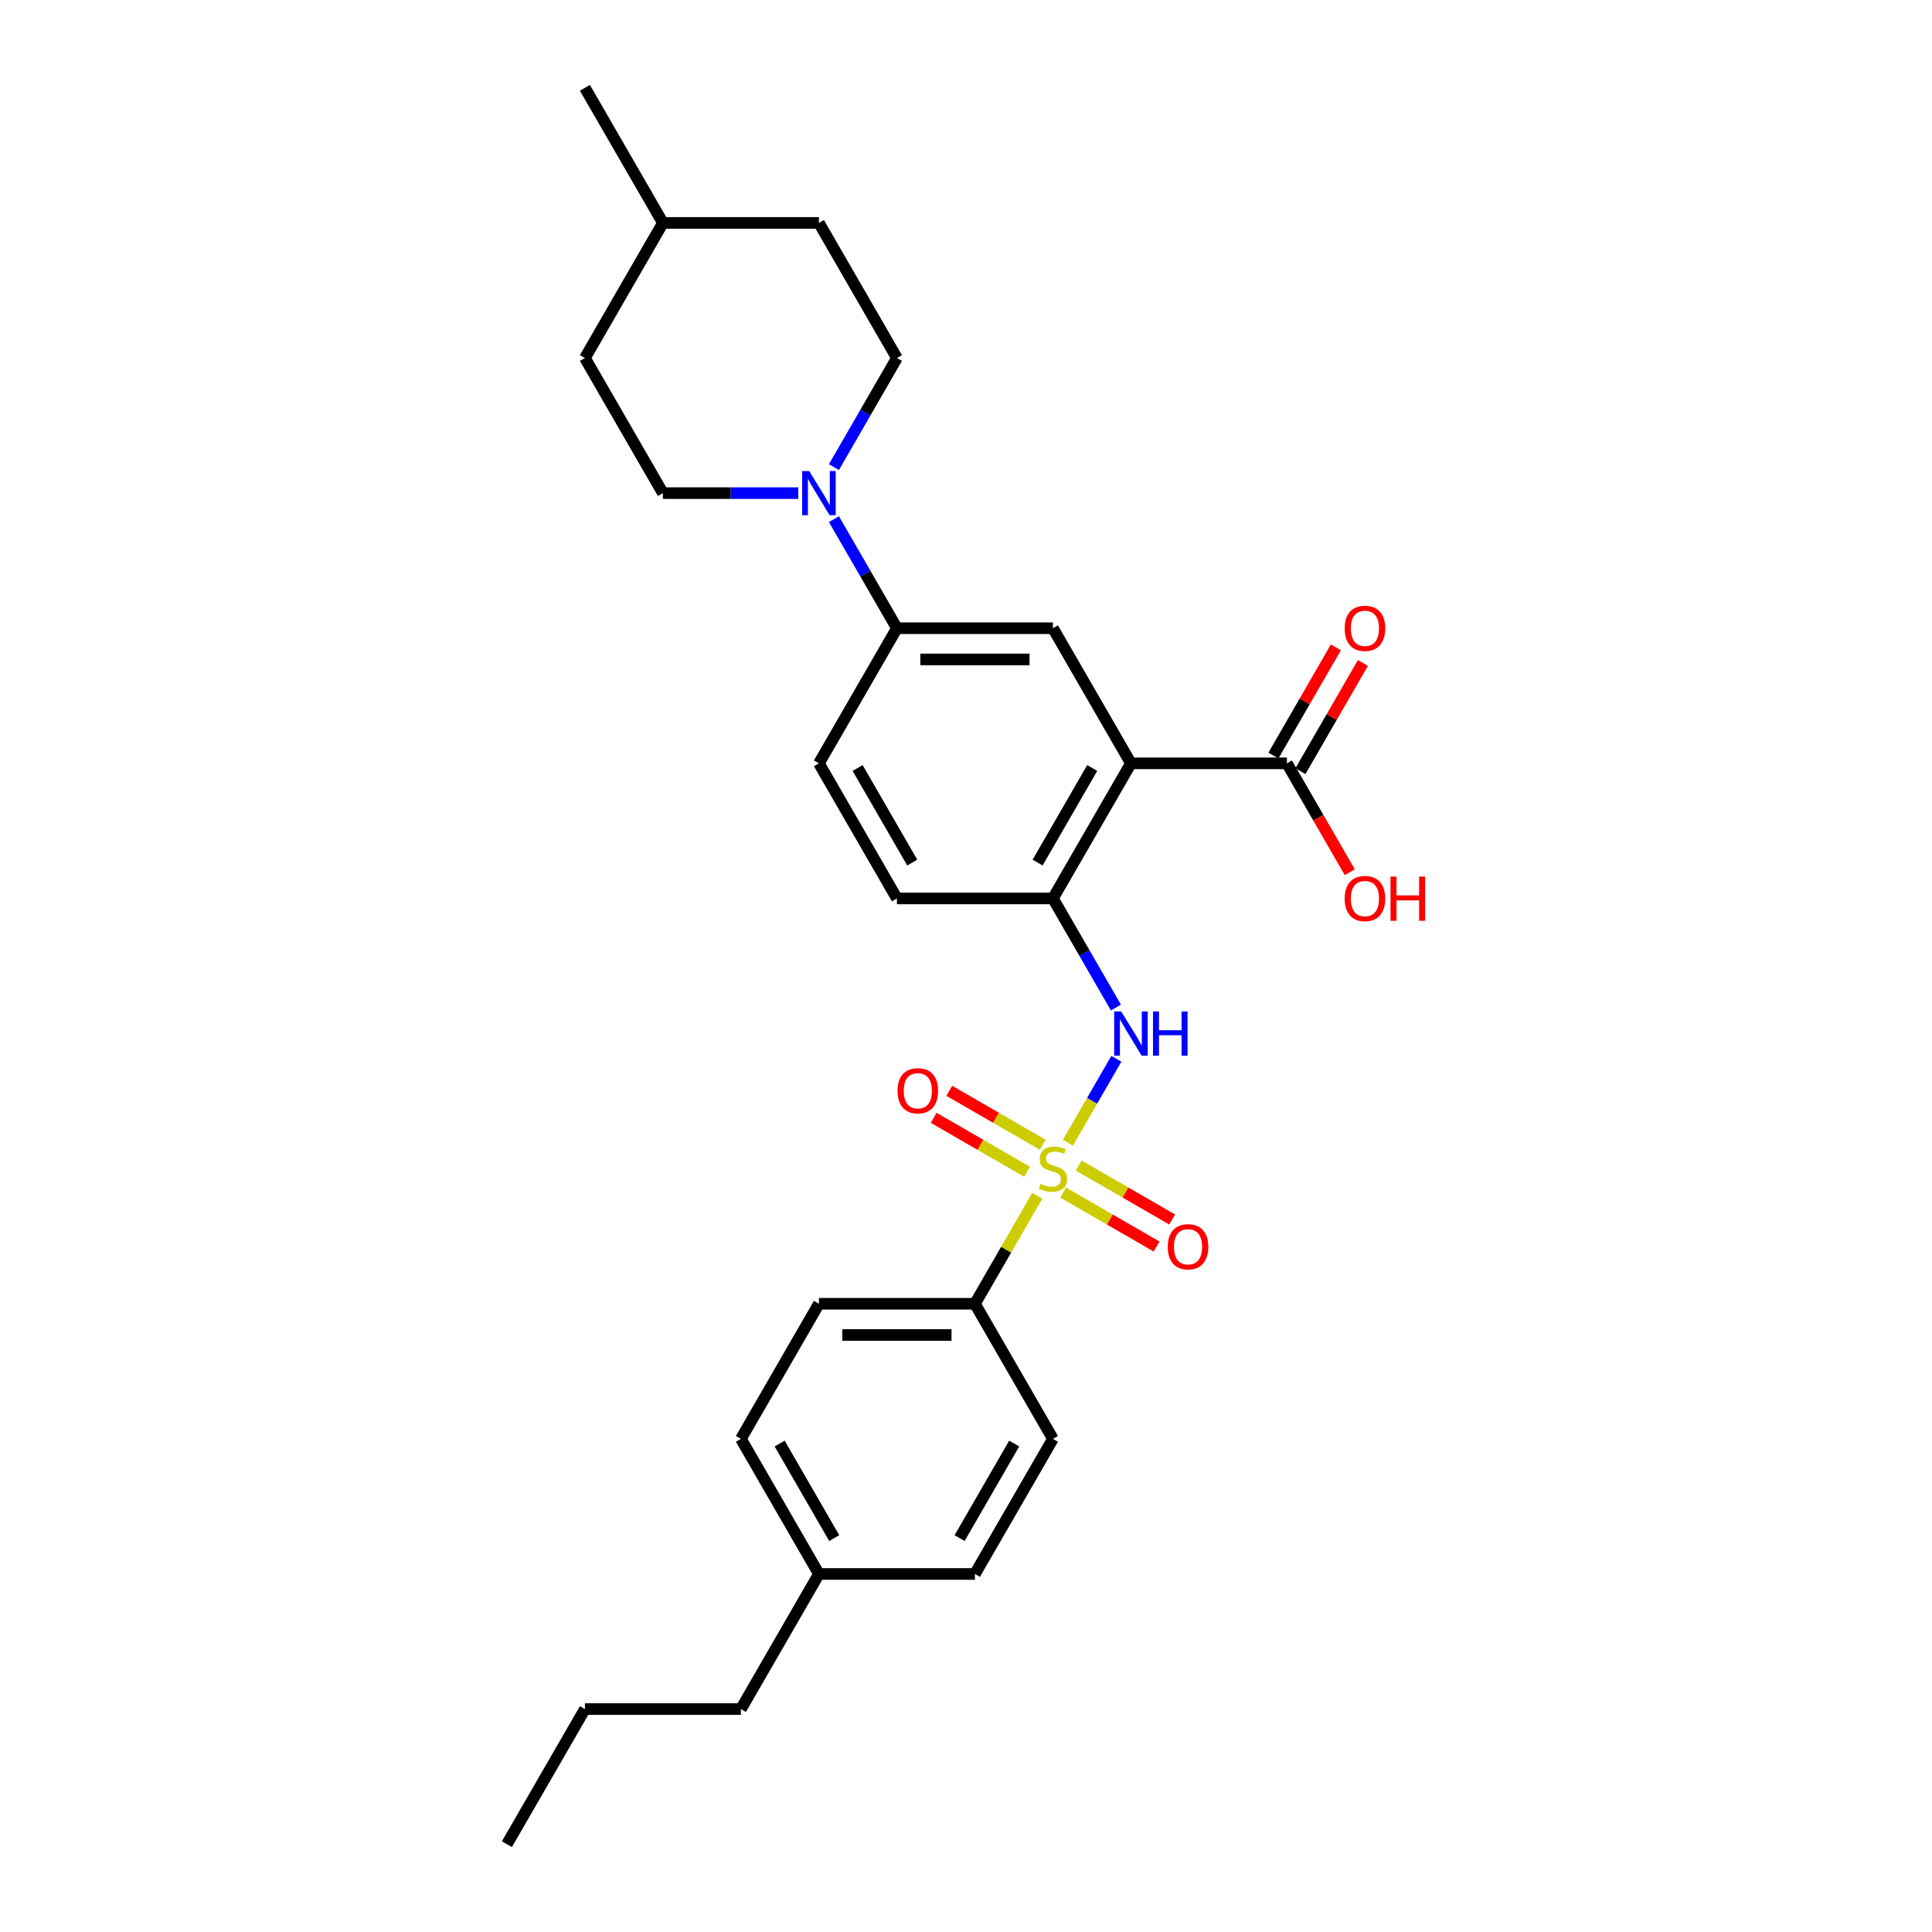 <?xml version='1.0' encoding='iso-8859-1'?>
<svg version='1.1' baseProfile='full'
              xmlns='http://www.w3.org/2000/svg'
                      xmlns:rdkit='http://www.rdkit.org/xml'
                      xmlns:xlink='http://www.w3.org/1999/xlink'
                  xml:space='preserve'
width='1000px' height='1000px' viewBox='0 0 1000 1000'>
<!-- END OF HEADER -->
<rect style='opacity:1.0;fill:#FFFFFF;stroke:none' width='1000' height='1000' x='0' y='0'> </rect>
<path class='bond-1' d='M 552.741,591.475 L 565.283,569.753' style='fill:none;fill-rule:evenodd;stroke:#CCCC00;stroke-width:6px;stroke-linecap:butt;stroke-linejoin:miter;stroke-opacity:1' />
<path class='bond-1' d='M 565.283,569.753 L 577.824,548.03' style='fill:none;fill-rule:evenodd;stroke:#0000FF;stroke-width:6px;stroke-linecap:butt;stroke-linejoin:miter;stroke-opacity:1' />
<path class='bond-7' d='M 536.89,618.929 L 520.755,646.877' style='fill:none;fill-rule:evenodd;stroke:#CCCC00;stroke-width:6px;stroke-linecap:butt;stroke-linejoin:miter;stroke-opacity:1' />
<path class='bond-7' d='M 520.755,646.877 L 504.619,674.825' style='fill:none;fill-rule:evenodd;stroke:#000000;stroke-width:6px;stroke-linecap:butt;stroke-linejoin:miter;stroke-opacity:1' />
<path class='bond-8' d='M 539.68,592.503 L 515.513,578.551' style='fill:none;fill-rule:evenodd;stroke:#CCCC00;stroke-width:6px;stroke-linecap:butt;stroke-linejoin:miter;stroke-opacity:1' />
<path class='bond-8' d='M 515.513,578.551 L 491.346,564.598' style='fill:none;fill-rule:evenodd;stroke:#FF0000;stroke-width:6px;stroke-linecap:butt;stroke-linejoin:miter;stroke-opacity:1' />
<path class='bond-8' d='M 531.605,606.49 L 507.438,592.537' style='fill:none;fill-rule:evenodd;stroke:#CCCC00;stroke-width:6px;stroke-linecap:butt;stroke-linejoin:miter;stroke-opacity:1' />
<path class='bond-8' d='M 507.438,592.537 L 483.272,578.584' style='fill:none;fill-rule:evenodd;stroke:#FF0000;stroke-width:6px;stroke-linecap:butt;stroke-linejoin:miter;stroke-opacity:1' />
<path class='bond-9' d='M 550.306,617.287 L 574.473,631.239' style='fill:none;fill-rule:evenodd;stroke:#CCCC00;stroke-width:6px;stroke-linecap:butt;stroke-linejoin:miter;stroke-opacity:1' />
<path class='bond-9' d='M 574.473,631.239 L 598.64,645.192' style='fill:none;fill-rule:evenodd;stroke:#FF0000;stroke-width:6px;stroke-linecap:butt;stroke-linejoin:miter;stroke-opacity:1' />
<path class='bond-9' d='M 558.381,603.301 L 582.548,617.253' style='fill:none;fill-rule:evenodd;stroke:#CCCC00;stroke-width:6px;stroke-linecap:butt;stroke-linejoin:miter;stroke-opacity:1' />
<path class='bond-9' d='M 582.548,617.253 L 606.714,631.206' style='fill:none;fill-rule:evenodd;stroke:#FF0000;stroke-width:6px;stroke-linecap:butt;stroke-linejoin:miter;stroke-opacity:1' />
<path class='bond-0' d='M 585.367,395.105 L 544.993,465.035' style='fill:none;fill-rule:evenodd;stroke:#000000;stroke-width:6px;stroke-linecap:butt;stroke-linejoin:miter;stroke-opacity:1' />
<path class='bond-0' d='M 565.325,397.52 L 537.063,446.471' style='fill:none;fill-rule:evenodd;stroke:#000000;stroke-width:6px;stroke-linecap:butt;stroke-linejoin:miter;stroke-opacity:1' />
<path class='bond-4' d='M 585.367,395.105 L 544.993,325.175' style='fill:none;fill-rule:evenodd;stroke:#000000;stroke-width:6px;stroke-linecap:butt;stroke-linejoin:miter;stroke-opacity:1' />
<path class='bond-5' d='M 585.367,395.105 L 666.115,395.105' style='fill:none;fill-rule:evenodd;stroke:#000000;stroke-width:6px;stroke-linecap:butt;stroke-linejoin:miter;stroke-opacity:1' />
<path class='bond-2' d='M 577.6,521.512 L 561.297,493.274' style='fill:none;fill-rule:evenodd;stroke:#0000FF;stroke-width:6px;stroke-linecap:butt;stroke-linejoin:miter;stroke-opacity:1' />
<path class='bond-2' d='M 561.297,493.274 L 544.993,465.035' style='fill:none;fill-rule:evenodd;stroke:#000000;stroke-width:6px;stroke-linecap:butt;stroke-linejoin:miter;stroke-opacity:1' />
<path class='bond-10' d='M 544.993,465.035 L 464.245,465.035' style='fill:none;fill-rule:evenodd;stroke:#000000;stroke-width:6px;stroke-linecap:butt;stroke-linejoin:miter;stroke-opacity:1' />
<path class='bond-3' d='M 431.637,268.697 L 447.941,296.936' style='fill:none;fill-rule:evenodd;stroke:#0000FF;stroke-width:6px;stroke-linecap:butt;stroke-linejoin:miter;stroke-opacity:1' />
<path class='bond-3' d='M 447.941,296.936 L 464.245,325.175' style='fill:none;fill-rule:evenodd;stroke:#000000;stroke-width:6px;stroke-linecap:butt;stroke-linejoin:miter;stroke-opacity:1' />
<path class='bond-11' d='M 431.637,241.792 L 447.941,213.553' style='fill:none;fill-rule:evenodd;stroke:#0000FF;stroke-width:6px;stroke-linecap:butt;stroke-linejoin:miter;stroke-opacity:1' />
<path class='bond-11' d='M 447.941,213.553 L 464.245,185.315' style='fill:none;fill-rule:evenodd;stroke:#000000;stroke-width:6px;stroke-linecap:butt;stroke-linejoin:miter;stroke-opacity:1' />
<path class='bond-12' d='M 413.179,255.245 L 378.151,255.245' style='fill:none;fill-rule:evenodd;stroke:#0000FF;stroke-width:6px;stroke-linecap:butt;stroke-linejoin:miter;stroke-opacity:1' />
<path class='bond-12' d='M 378.151,255.245 L 343.122,255.245' style='fill:none;fill-rule:evenodd;stroke:#000000;stroke-width:6px;stroke-linecap:butt;stroke-linejoin:miter;stroke-opacity:1' />
<path class='bond-29' d='M 544.993,325.175 L 464.245,325.175' style='fill:none;fill-rule:evenodd;stroke:#000000;stroke-width:6px;stroke-linecap:butt;stroke-linejoin:miter;stroke-opacity:1' />
<path class='bond-29' d='M 532.881,341.324 L 476.357,341.324' style='fill:none;fill-rule:evenodd;stroke:#000000;stroke-width:6px;stroke-linecap:butt;stroke-linejoin:miter;stroke-opacity:1' />
<path class='bond-13' d='M 673.108,399.142 L 689.272,371.146' style='fill:none;fill-rule:evenodd;stroke:#000000;stroke-width:6px;stroke-linecap:butt;stroke-linejoin:miter;stroke-opacity:1' />
<path class='bond-13' d='M 689.272,371.146 L 705.436,343.149' style='fill:none;fill-rule:evenodd;stroke:#FF0000;stroke-width:6px;stroke-linecap:butt;stroke-linejoin:miter;stroke-opacity:1' />
<path class='bond-13' d='M 659.122,391.067 L 675.286,363.071' style='fill:none;fill-rule:evenodd;stroke:#000000;stroke-width:6px;stroke-linecap:butt;stroke-linejoin:miter;stroke-opacity:1' />
<path class='bond-13' d='M 675.286,363.071 L 691.45,335.075' style='fill:none;fill-rule:evenodd;stroke:#FF0000;stroke-width:6px;stroke-linecap:butt;stroke-linejoin:miter;stroke-opacity:1' />
<path class='bond-17' d='M 666.115,395.105 L 682.382,423.279' style='fill:none;fill-rule:evenodd;stroke:#000000;stroke-width:6px;stroke-linecap:butt;stroke-linejoin:miter;stroke-opacity:1' />
<path class='bond-17' d='M 682.382,423.279 L 698.648,451.453' style='fill:none;fill-rule:evenodd;stroke:#FF0000;stroke-width:6px;stroke-linecap:butt;stroke-linejoin:miter;stroke-opacity:1' />
<path class='bond-6' d='M 464.245,325.175 L 423.871,395.105' style='fill:none;fill-rule:evenodd;stroke:#000000;stroke-width:6px;stroke-linecap:butt;stroke-linejoin:miter;stroke-opacity:1' />
<path class='bond-15' d='M 504.619,674.825 L 423.871,674.825' style='fill:none;fill-rule:evenodd;stroke:#000000;stroke-width:6px;stroke-linecap:butt;stroke-linejoin:miter;stroke-opacity:1' />
<path class='bond-15' d='M 492.507,690.975 L 435.983,690.975' style='fill:none;fill-rule:evenodd;stroke:#000000;stroke-width:6px;stroke-linecap:butt;stroke-linejoin:miter;stroke-opacity:1' />
<path class='bond-16' d='M 504.619,674.825 L 544.993,744.755' style='fill:none;fill-rule:evenodd;stroke:#000000;stroke-width:6px;stroke-linecap:butt;stroke-linejoin:miter;stroke-opacity:1' />
<path class='bond-14' d='M 464.245,465.035 L 423.871,395.105' style='fill:none;fill-rule:evenodd;stroke:#000000;stroke-width:6px;stroke-linecap:butt;stroke-linejoin:miter;stroke-opacity:1' />
<path class='bond-14' d='M 472.175,446.471 L 443.913,397.52' style='fill:none;fill-rule:evenodd;stroke:#000000;stroke-width:6px;stroke-linecap:butt;stroke-linejoin:miter;stroke-opacity:1' />
<path class='bond-21' d='M 464.245,185.315 L 423.871,115.385' style='fill:none;fill-rule:evenodd;stroke:#000000;stroke-width:6px;stroke-linecap:butt;stroke-linejoin:miter;stroke-opacity:1' />
<path class='bond-20' d='M 343.122,255.245 L 302.748,185.315' style='fill:none;fill-rule:evenodd;stroke:#000000;stroke-width:6px;stroke-linecap:butt;stroke-linejoin:miter;stroke-opacity:1' />
<path class='bond-18' d='M 423.871,674.825 L 383.496,744.755' style='fill:none;fill-rule:evenodd;stroke:#000000;stroke-width:6px;stroke-linecap:butt;stroke-linejoin:miter;stroke-opacity:1' />
<path class='bond-19' d='M 544.993,744.755 L 504.619,814.685' style='fill:none;fill-rule:evenodd;stroke:#000000;stroke-width:6px;stroke-linecap:butt;stroke-linejoin:miter;stroke-opacity:1' />
<path class='bond-19' d='M 524.951,747.17 L 496.689,796.121' style='fill:none;fill-rule:evenodd;stroke:#000000;stroke-width:6px;stroke-linecap:butt;stroke-linejoin:miter;stroke-opacity:1' />
<path class='bond-28' d='M 383.496,744.755 L 423.871,814.685' style='fill:none;fill-rule:evenodd;stroke:#000000;stroke-width:6px;stroke-linecap:butt;stroke-linejoin:miter;stroke-opacity:1' />
<path class='bond-28' d='M 403.539,747.17 L 431.8,796.121' style='fill:none;fill-rule:evenodd;stroke:#000000;stroke-width:6px;stroke-linecap:butt;stroke-linejoin:miter;stroke-opacity:1' />
<path class='bond-22' d='M 504.619,814.685 L 423.871,814.685' style='fill:none;fill-rule:evenodd;stroke:#000000;stroke-width:6px;stroke-linecap:butt;stroke-linejoin:miter;stroke-opacity:1' />
<path class='bond-23' d='M 302.748,185.315 L 343.122,115.385' style='fill:none;fill-rule:evenodd;stroke:#000000;stroke-width:6px;stroke-linecap:butt;stroke-linejoin:miter;stroke-opacity:1' />
<path class='bond-30' d='M 423.871,115.385 L 343.122,115.385' style='fill:none;fill-rule:evenodd;stroke:#000000;stroke-width:6px;stroke-linecap:butt;stroke-linejoin:miter;stroke-opacity:1' />
<path class='bond-24' d='M 423.871,814.685 L 383.496,884.615' style='fill:none;fill-rule:evenodd;stroke:#000000;stroke-width:6px;stroke-linecap:butt;stroke-linejoin:miter;stroke-opacity:1' />
<path class='bond-25' d='M 343.122,115.385 L 302.748,45.455' style='fill:none;fill-rule:evenodd;stroke:#000000;stroke-width:6px;stroke-linecap:butt;stroke-linejoin:miter;stroke-opacity:1' />
<path class='bond-26' d='M 383.496,884.615 L 302.748,884.615' style='fill:none;fill-rule:evenodd;stroke:#000000;stroke-width:6px;stroke-linecap:butt;stroke-linejoin:miter;stroke-opacity:1' />
<path class='bond-27' d='M 302.748,884.615 L 262.374,954.545' style='fill:none;fill-rule:evenodd;stroke:#000000;stroke-width:6px;stroke-linecap:butt;stroke-linejoin:miter;stroke-opacity:1' />
<path  class='atom-0' d='M 538.533 612.744
Q 538.791 612.841, 539.857 613.293
Q 540.923 613.745, 542.086 614.036
Q 543.281 614.294, 544.444 614.294
Q 546.608 614.294, 547.868 613.261
Q 549.127 612.195, 549.127 610.354
Q 549.127 609.094, 548.481 608.319
Q 547.868 607.544, 546.899 607.124
Q 545.93 606.704, 544.315 606.219
Q 542.28 605.606, 541.052 605.024
Q 539.857 604.443, 538.985 603.216
Q 538.145 601.988, 538.145 599.921
Q 538.145 597.046, 540.083 595.27
Q 542.054 593.493, 545.93 593.493
Q 548.578 593.493, 551.582 594.753
L 550.839 597.24
Q 548.094 596.11, 546.027 596.11
Q 543.798 596.11, 542.57 597.046
Q 541.343 597.951, 541.375 599.533
Q 541.375 600.761, 541.989 601.504
Q 542.635 602.247, 543.539 602.666
Q 544.476 603.086, 546.027 603.571
Q 548.094 604.217, 549.321 604.863
Q 550.548 605.509, 551.421 606.833
Q 552.325 608.125, 552.325 610.354
Q 552.325 613.519, 550.193 615.231
Q 548.094 616.91, 544.573 616.91
Q 542.538 616.91, 540.988 616.458
Q 539.47 616.038, 537.661 615.295
L 538.533 612.744
' fill='#CCCC00'/>
<path  class='atom-2' d='M 580.312 523.531
L 587.806 535.643
Q 588.549 536.838, 589.744 539.002
Q 590.939 541.167, 591.003 541.296
L 591.003 523.531
L 594.039 523.531
L 594.039 546.399
L 590.906 546.399
L 582.864 533.156
Q 581.927 531.606, 580.926 529.829
Q 579.957 528.053, 579.666 527.504
L 579.666 546.399
L 576.695 546.399
L 576.695 523.531
L 580.312 523.531
' fill='#0000FF'/>
<path  class='atom-2' d='M 596.785 523.531
L 599.886 523.531
L 599.886 533.253
L 611.578 533.253
L 611.578 523.531
L 614.679 523.531
L 614.679 546.399
L 611.578 546.399
L 611.578 535.837
L 599.886 535.837
L 599.886 546.399
L 596.785 546.399
L 596.785 523.531
' fill='#0000FF'/>
<path  class='atom-4' d='M 418.816 243.811
L 426.309 255.923
Q 427.052 257.118, 428.247 259.282
Q 429.442 261.446, 429.507 261.575
L 429.507 243.811
L 432.543 243.811
L 432.543 266.679
L 429.41 266.679
L 421.367 253.436
Q 420.431 251.886, 419.429 250.109
Q 418.46 248.333, 418.17 247.784
L 418.17 266.679
L 415.198 266.679
L 415.198 243.811
L 418.816 243.811
' fill='#0000FF'/>
<path  class='atom-9' d='M 464.566 564.586
Q 464.566 559.095, 467.279 556.026
Q 469.992 552.958, 475.063 552.958
Q 480.134 552.958, 482.847 556.026
Q 485.56 559.095, 485.56 564.586
Q 485.56 570.141, 482.815 573.306
Q 480.069 576.439, 475.063 576.439
Q 470.024 576.439, 467.279 573.306
Q 464.566 570.173, 464.566 564.586
M 475.063 573.855
Q 478.551 573.855, 480.425 571.53
Q 482.33 569.172, 482.33 564.586
Q 482.33 560.096, 480.425 557.835
Q 478.551 555.542, 475.063 555.542
Q 471.575 555.542, 469.669 557.803
Q 467.796 560.064, 467.796 564.586
Q 467.796 569.204, 469.669 571.53
Q 471.575 573.855, 475.063 573.855
' fill='#FF0000'/>
<path  class='atom-10' d='M 604.426 645.334
Q 604.426 639.843, 607.139 636.775
Q 609.852 633.706, 614.923 633.706
Q 619.994 633.706, 622.707 636.775
Q 625.42 639.843, 625.42 645.334
Q 625.42 650.889, 622.675 654.055
Q 619.929 657.188, 614.923 657.188
Q 609.884 657.188, 607.139 654.055
Q 604.426 650.922, 604.426 645.334
M 614.923 654.604
Q 618.411 654.604, 620.285 652.278
Q 622.19 649.92, 622.19 645.334
Q 622.19 640.844, 620.285 638.583
Q 618.411 636.29, 614.923 636.29
Q 611.435 636.29, 609.529 638.551
Q 607.656 640.812, 607.656 645.334
Q 607.656 649.953, 609.529 652.278
Q 611.435 654.604, 614.923 654.604
' fill='#FF0000'/>
<path  class='atom-14' d='M 695.992 325.239
Q 695.992 319.749, 698.705 316.68
Q 701.419 313.612, 706.49 313.612
Q 711.561 313.612, 714.274 316.68
Q 716.987 319.749, 716.987 325.239
Q 716.987 330.795, 714.241 333.96
Q 711.496 337.093, 706.49 337.093
Q 701.451 337.093, 698.705 333.96
Q 695.992 330.827, 695.992 325.239
M 706.49 334.509
Q 709.978 334.509, 711.851 332.184
Q 713.757 329.826, 713.757 325.239
Q 713.757 320.75, 711.851 318.489
Q 709.978 316.196, 706.49 316.196
Q 703.001 316.196, 701.096 318.457
Q 699.222 320.718, 699.222 325.239
Q 699.222 329.858, 701.096 332.184
Q 703.001 334.509, 706.49 334.509
' fill='#FF0000'/>
<path  class='atom-18' d='M 695.992 465.1
Q 695.992 459.609, 698.705 456.54
Q 701.419 453.472, 706.49 453.472
Q 711.561 453.472, 714.274 456.54
Q 716.987 459.609, 716.987 465.1
Q 716.987 470.655, 714.241 473.82
Q 711.496 476.953, 706.49 476.953
Q 701.451 476.953, 698.705 473.82
Q 695.992 470.687, 695.992 465.1
M 706.49 474.369
Q 709.978 474.369, 711.851 472.044
Q 713.757 469.686, 713.757 465.1
Q 713.757 460.61, 711.851 458.349
Q 709.978 456.056, 706.49 456.056
Q 703.001 456.056, 701.096 458.317
Q 699.222 460.578, 699.222 465.1
Q 699.222 469.718, 701.096 472.044
Q 703.001 474.369, 706.49 474.369
' fill='#FF0000'/>
<path  class='atom-18' d='M 719.732 453.73
L 722.833 453.73
L 722.833 463.452
L 734.525 463.452
L 734.525 453.73
L 737.626 453.73
L 737.626 476.598
L 734.525 476.598
L 734.525 466.036
L 722.833 466.036
L 722.833 476.598
L 719.732 476.598
L 719.732 453.73
' fill='#FF0000'/>
</svg>
